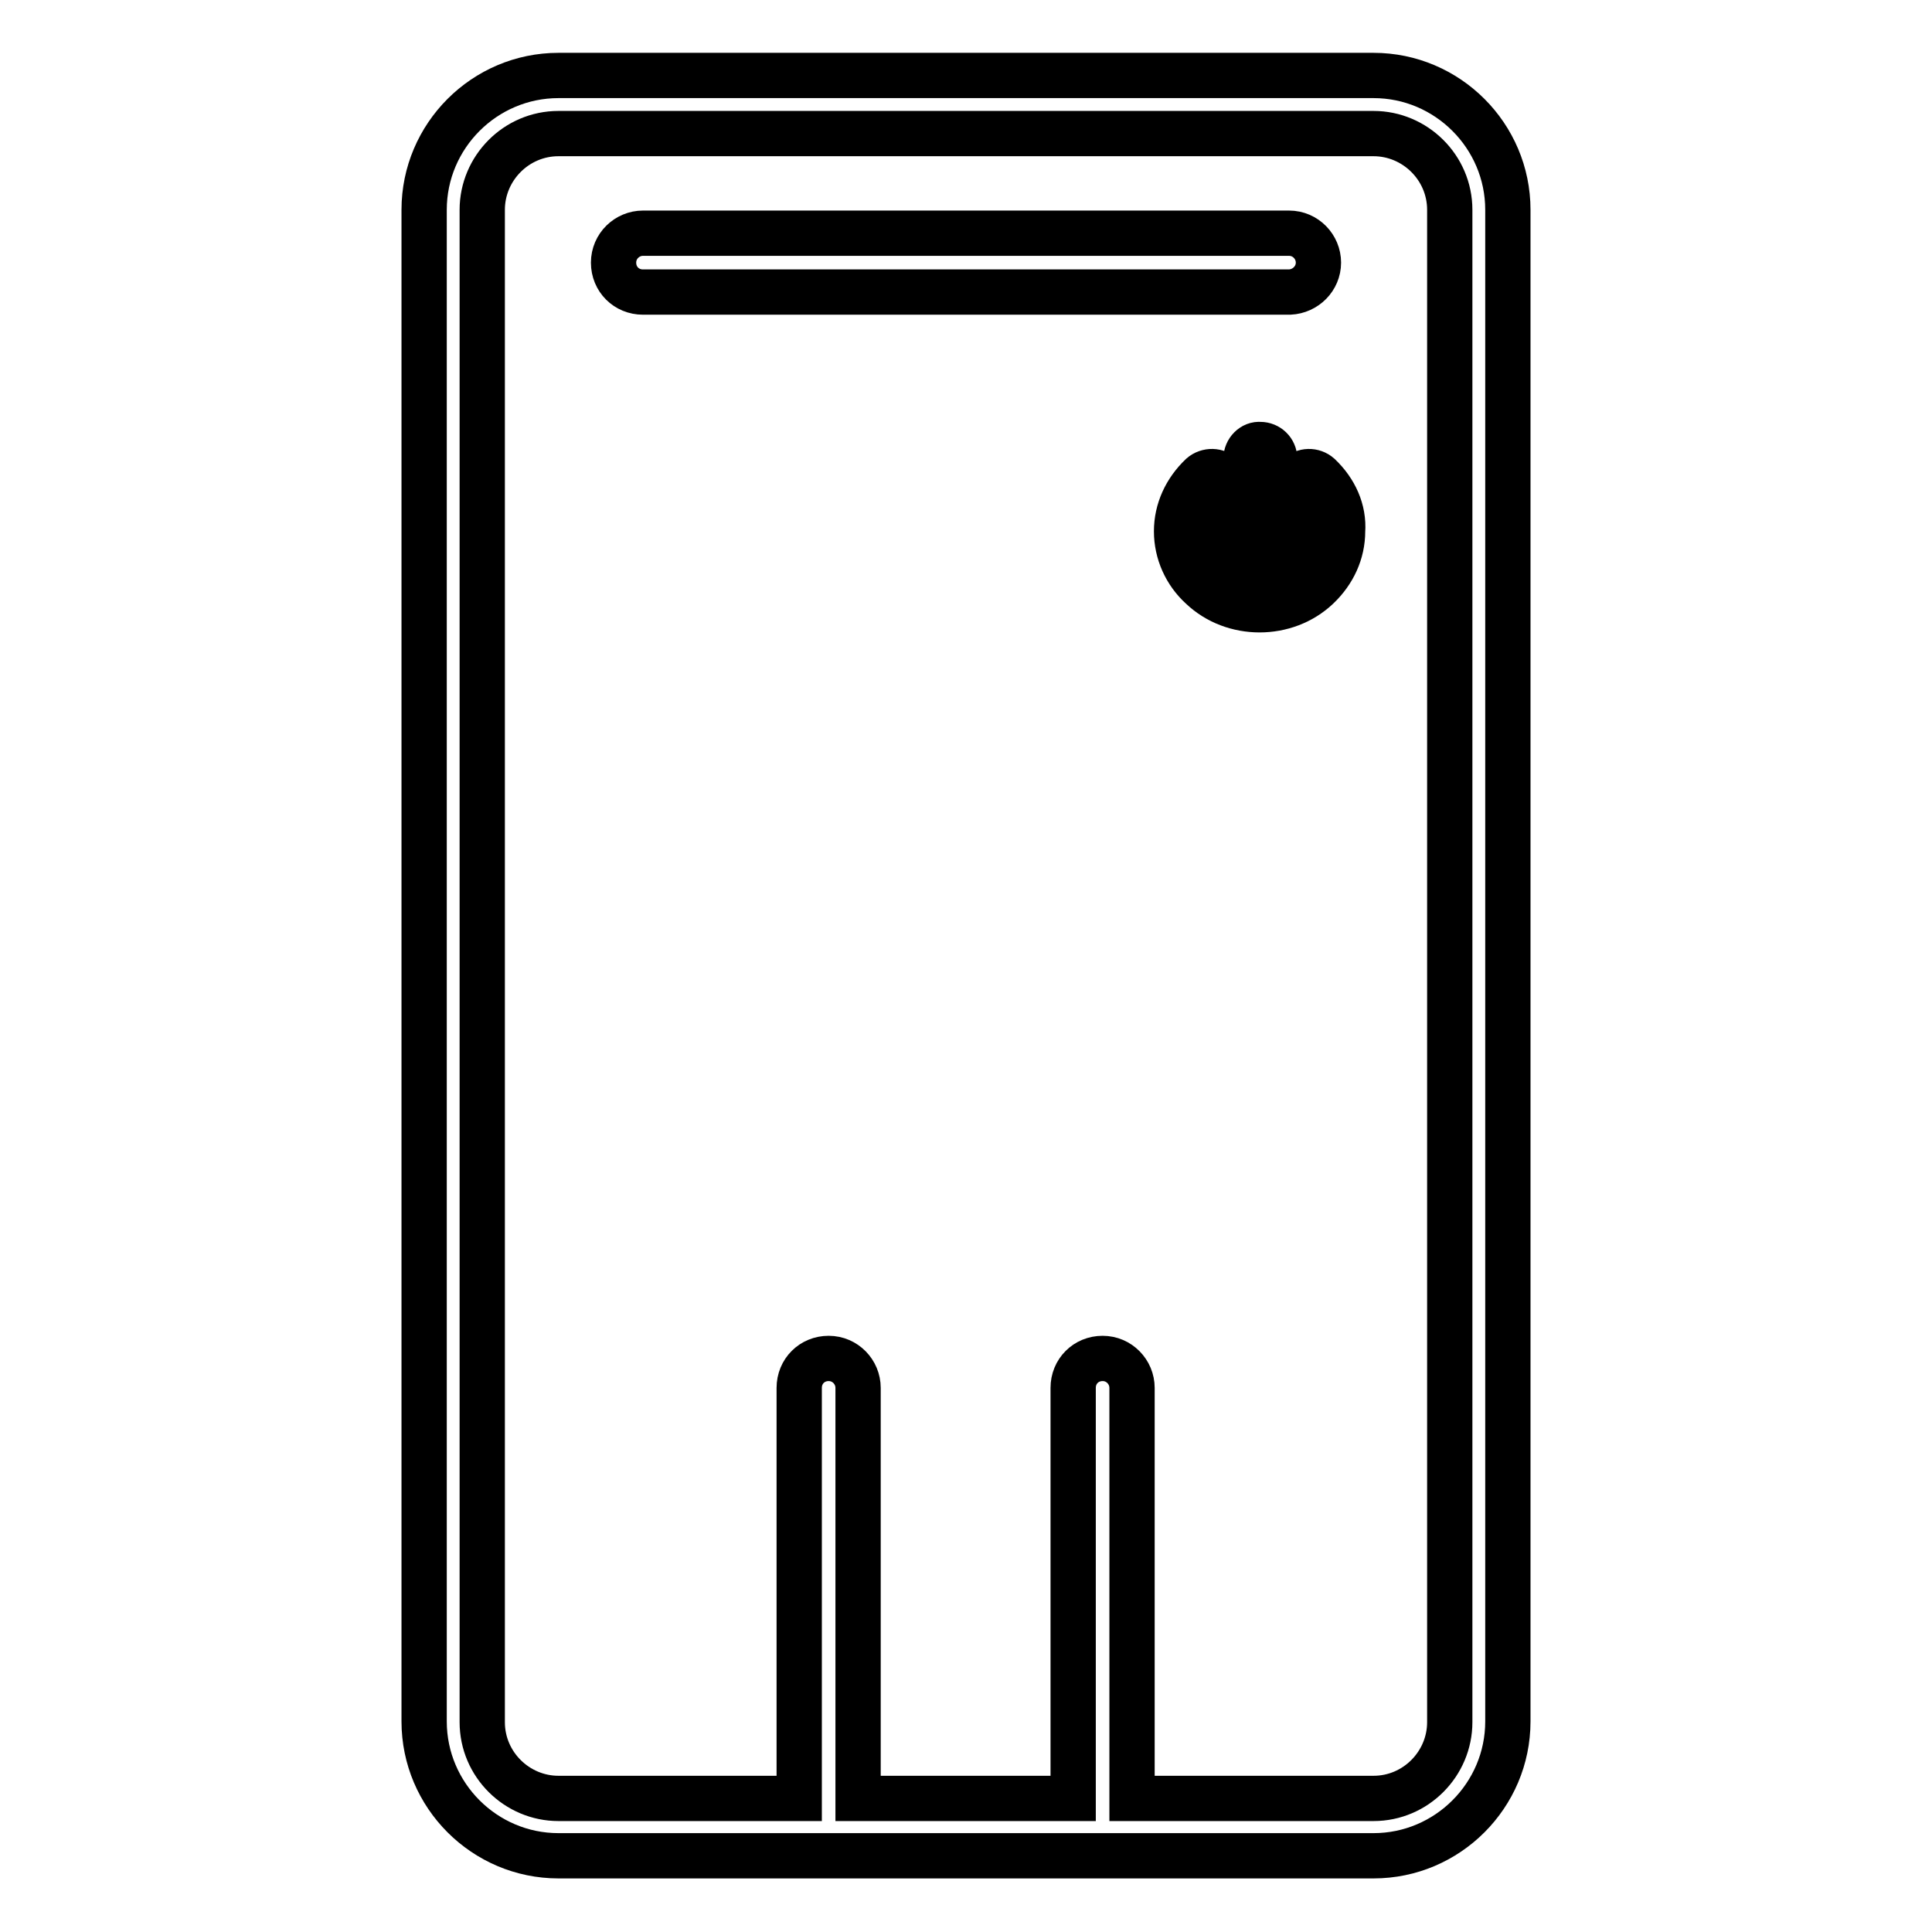 <?xml version="1.0" encoding="utf-8"?>
<!-- Svg Vector Icons : http://www.onlinewebfonts.com/icon -->
<!DOCTYPE svg PUBLIC "-//W3C//DTD SVG 1.1//EN" "http://www.w3.org/Graphics/SVG/1.1/DTD/svg11.dtd">
<svg version="1.1" xmlns="http://www.w3.org/2000/svg" xmlns:xlink="http://www.w3.org/1999/xlink" x="0px" y="0px" viewBox="0 0 256 256" enable-background="new 0 0 256 256" xml:space="preserve">
<g> <path stroke-width="6" fill-opacity="0" stroke="#000000"  d="M182,10H74c-9.8,0-17.8,8-17.8,17.8v200.3c0,9.8,8,17.8,17.8,17.8h108c9.8,0,17.8-8,17.8-17.8V27.8 C199.8,18,191.8,10,182,10L182,10z M192.1,228.2c0,5.5-4.5,10.1-10.1,10.1h-32v-54.4c0-2.1-1.7-3.9-3.9-3.9s-3.9,1.7-3.9,3.9v54.4 h-28.5v-54.4c0-2.1-1.7-3.9-3.9-3.9s-3.9,1.7-3.9,3.9v54.4H74c-5.5,0-10.1-4.5-10.1-10.1V27.8c0-5.5,4.5-10.1,10.1-10.1h108 c5.5,0,10.1,4.5,10.1,10.1L192.1,228.2L192.1,228.2z"/> <path stroke-width="6" fill-opacity="0" stroke="#000000"  d="M174.7,34.8c0-2.1-1.7-3.9-3.9-3.9H85.2c-2.1,0-3.9,1.7-3.9,3.9s1.7,3.9,3.9,3.9h85.7 C173,38.6,174.7,36.9,174.7,34.8z M165.1,60.8v11.1c0,1.1,0.9,1.9,1.9,1.9c1.1,0,1.9-0.9,1.9-1.9V60.8c0-1.1-0.9-1.9-1.9-1.9 C166,58.8,165.1,59.7,165.1,60.8z"/> <path stroke-width="6" fill-opacity="0" stroke="#000000"  d="M174.8,63c-0.8-0.7-2-0.7-2.8,0.1c-0.7,0.8-0.7,2,0.1,2.8c1.3,1.2,2.1,2.9,2.1,4.6c0,1.7-0.7,3.4-2.1,4.6 c-2.8,2.6-7.4,2.6-10.2,0c-1.3-1.2-2.1-2.9-2.1-4.6c0-1.7,0.7-3.4,2.1-4.6c0.8-0.7,0.8-2,0.1-2.8c-0.7-0.8-2-0.8-2.8-0.1 c-2.1,2-3.3,4.6-3.3,7.4c0,2.8,1.2,5.5,3.3,7.4c2.1,2,4.9,3,7.7,3c2.8,0,5.6-1,7.7-3c2.1-2,3.3-4.6,3.3-7.4 C178.1,67.6,176.9,65,174.8,63L174.8,63z"/></g>
</svg>